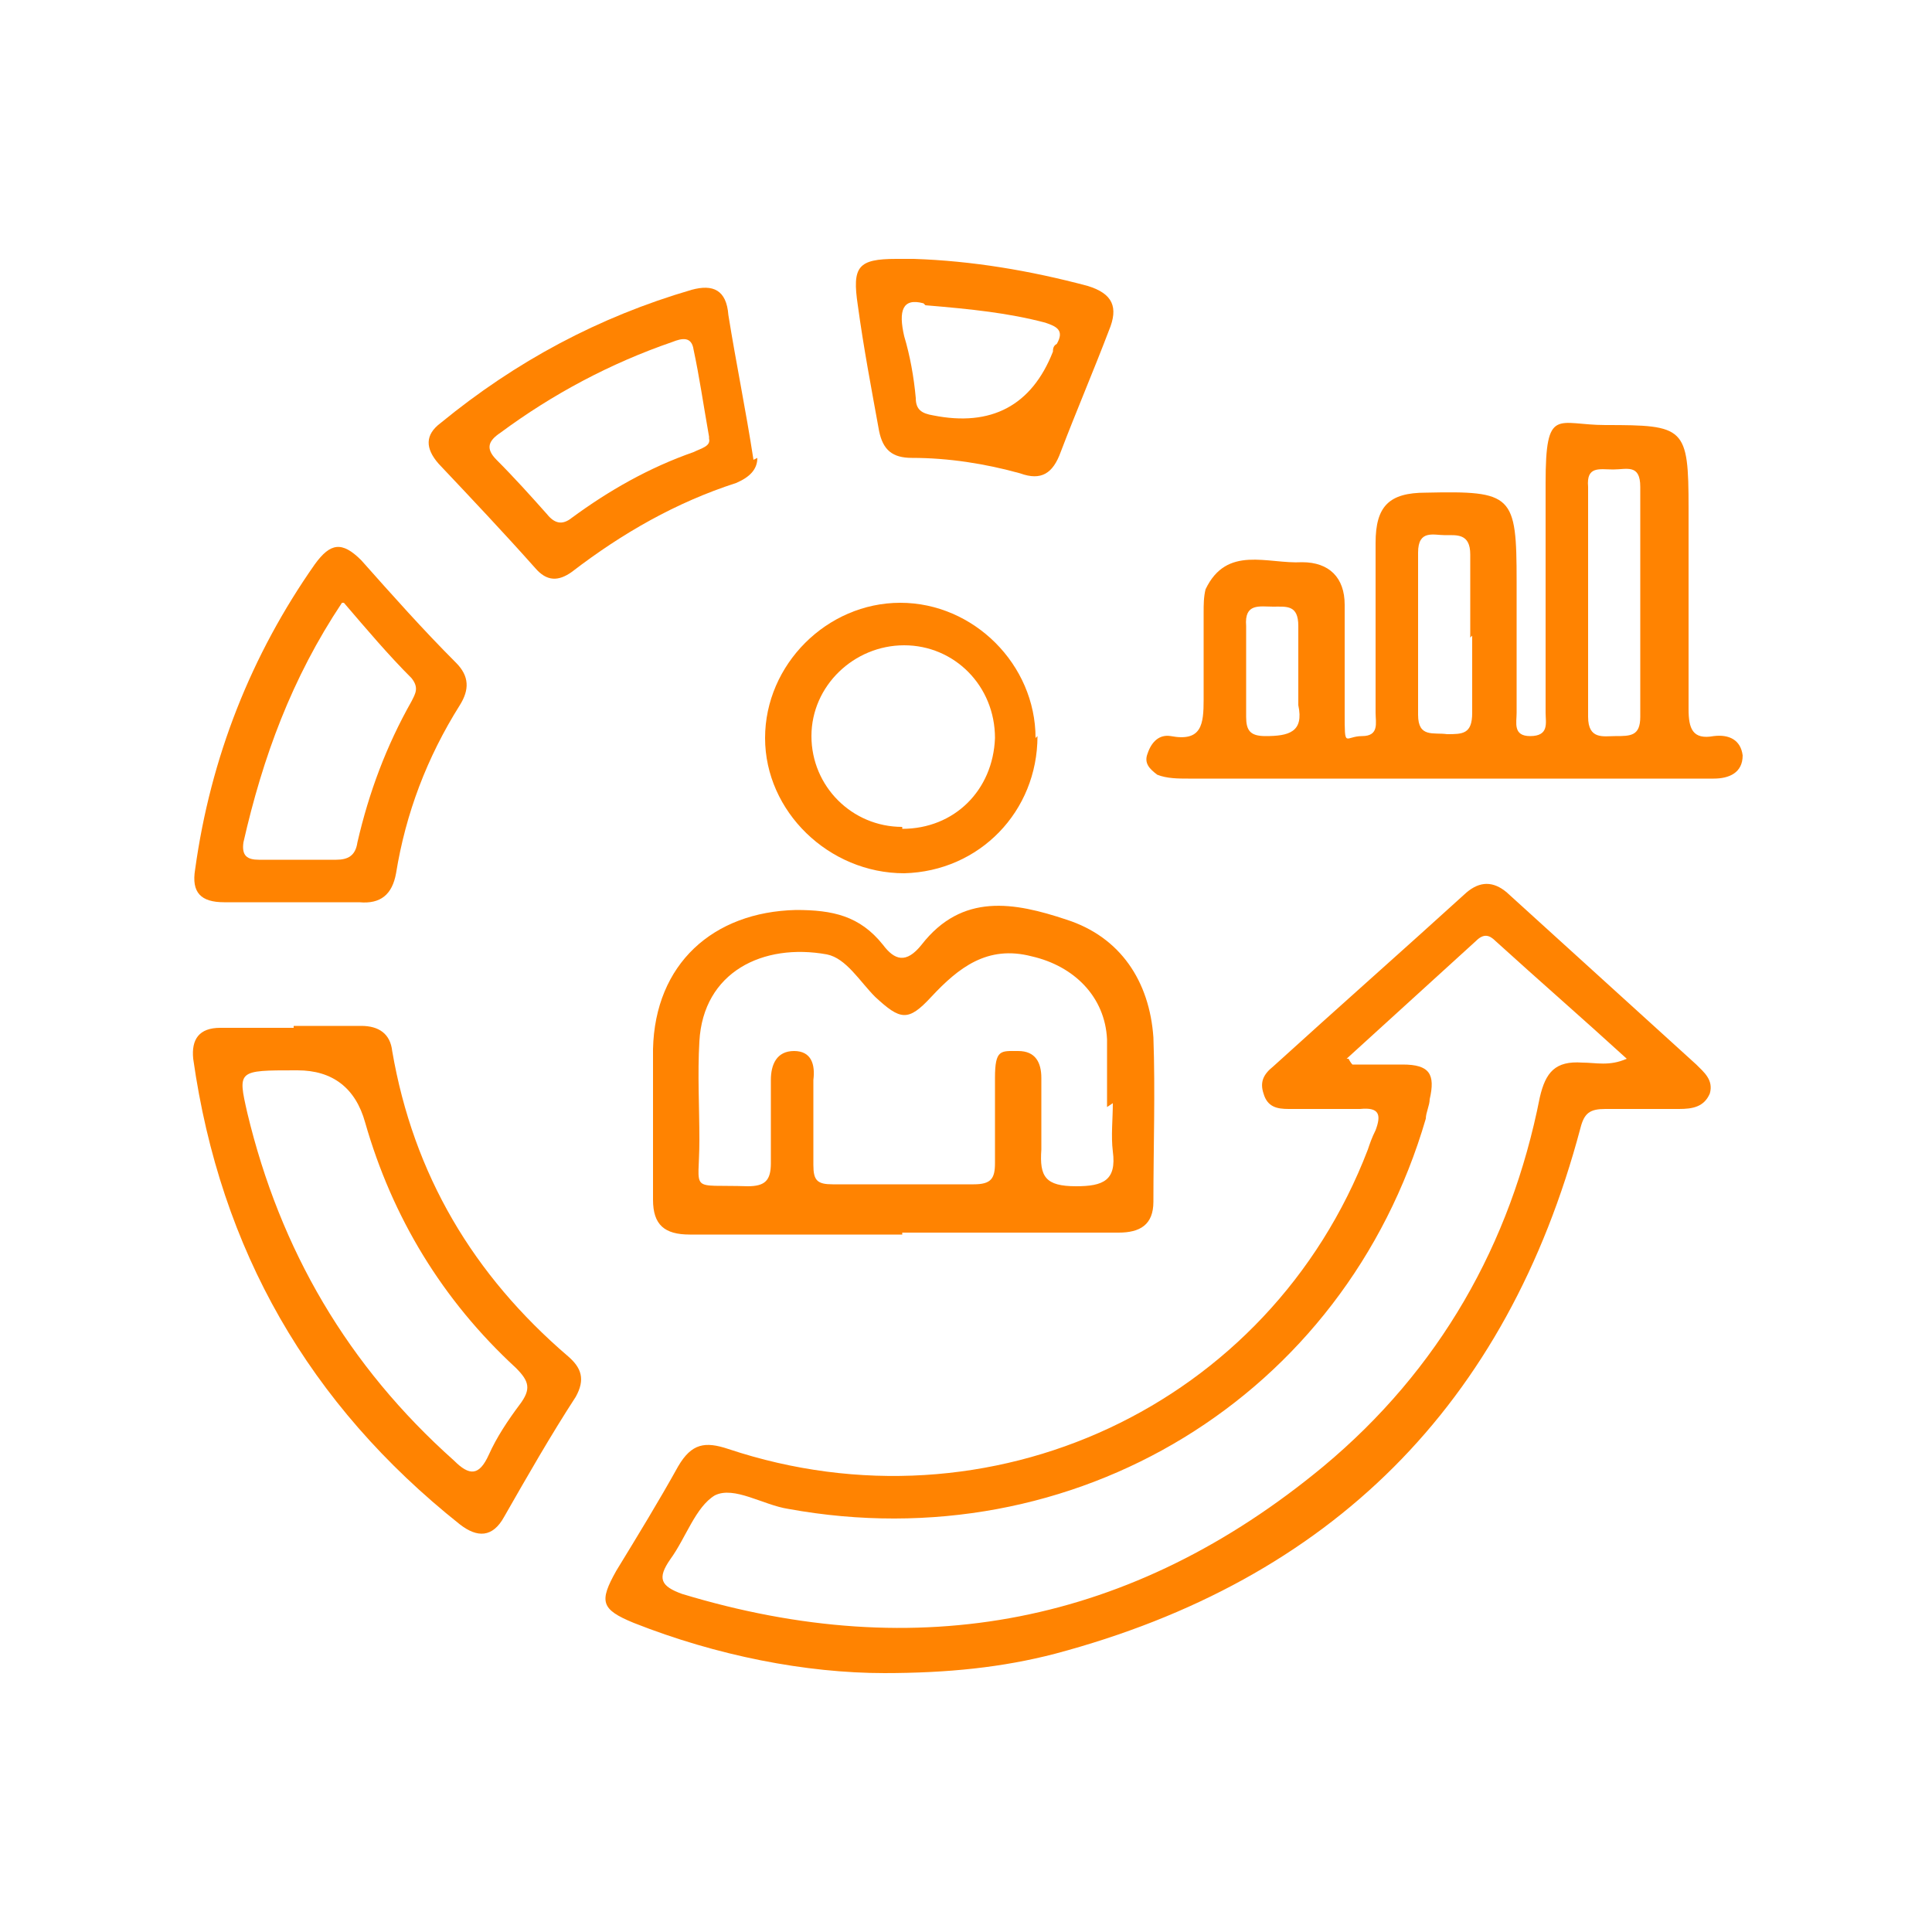 <?xml version="1.0" encoding="UTF-8"?>
<svg xmlns="http://www.w3.org/2000/svg" version="1.1" viewBox="0 0 100 100">
  <defs>
    <style>
      .cls-1 {
        fill: #ff8301;
      }

      .cls-2 {
        fill: none;
      }
    </style>
  </defs>
  <!-- Generator: Adobe Illustrator 28.7.3, SVG Export Plug-In . SVG Version: 1.2.0 Build 164)  -->
  <g>
    <g id="Layer_1">
      <rect class="cls-2" width="100" height="100"/>
      <g>
        <path class="cls-1" d="M45.8,86.6c-4.1,0-8.7-.9-13-2.6-1.7-.7-1.8-1.1-.9-2.7,1.1-1.8,2.2-3.6,3.2-5.4.7-1.2,1.4-1.3,2.6-.9,13.5,4.5,28-2.2,33.1-15.5.1-.3.2-.6.4-1,.3-.8.2-1.2-.8-1.1-1.2,0-2.4,0-3.7,0-.6,0-1.1-.1-1.3-.8-.2-.6,0-1,.5-1.4,3.3-3,6.7-6,10-9,.7-.6,1.4-.6,2.1,0,3.3,3,6.5,5.9,9.8,8.9.4.4.9.8.7,1.5-.3.7-.9.8-1.6.8-1.3,0-2.6,0-3.8,0-.8,0-1.1.2-1.3,1-3.8,14.3-12.9,23.4-27.2,27.2-2.7.7-5.5,1-8.9,1h0ZM69.8,54.8c0,0,.1.2.2.3h1.3c.4,0,.9,0,1.3,0,1.4,0,1.7.5,1.4,1.8,0,.3-.2.7-.2,1-4.2,14.4-18.2,22.9-33,20.2-1.3-.2-2.8-1.2-3.8-.7-1,.6-1.5,2.2-2.3,3.3-.7,1-.5,1.4.6,1.8,12.2,3.7,23.3,1.6,33.2-6.6,6-5,9.7-11.5,11.2-19.1.3-1.3.8-1.9,2.2-1.8.7,0,1.4.2,2.3-.2-2.3-2.1-4.6-4.1-6.8-6.1-.3-.3-.6-.4-1,0-2.2,2-4.5,4.1-6.7,6.1h0Z"/>
        <path class="cls-1" d="M74.7,40.3h-13.2c-.5,0-1.1,0-1.6-.2-.4-.3-.7-.6-.5-1.1.2-.6.6-1,1.2-.9,1.6.3,1.7-.6,1.7-1.9,0-1.5,0-3,0-4.5,0-.4,0-.8.1-1.2,1.1-2.3,3.2-1.3,5-1.4,1.4,0,2.2.8,2.2,2.2,0,1.9,0,3.7,0,5.6s0,1.2.9,1.2c.9,0,.7-.7.7-1.2,0-2.9,0-5.9,0-8.8,0-1.9.7-2.6,2.6-2.6,4.5-.1,4.7.1,4.7,4.6s0,4.5,0,6.8c0,.5-.2,1.2.7,1.2,1,0,.8-.7.8-1.2,0-4,0-7.9,0-11.9s.6-3,3.1-3c4.1,0,4.3.1,4.3,4.3s0,7,0,10.4c0,1,.2,1.6,1.3,1.4.8-.1,1.4.2,1.5,1,0,.9-.7,1.2-1.5,1.2h-13.8,0ZM84.9,31.2c0-2,0-4,0-6,0-1.2-.7-.9-1.4-.9-.7,0-1.4-.2-1.3.9,0,4,0,7.9,0,11.9,0,1.2.8,1,1.4,1,.8,0,1.3,0,1.3-1,0-2,0-3.9,0-5.9ZM76.1,33c0-1.4,0-2.8,0-4.3,0-1.1-.7-1-1.3-1-.6,0-1.4-.3-1.4.9,0,2.8,0,5.6,0,8.4,0,1.2.8.9,1.5,1,.8,0,1.3,0,1.3-1.1,0-1.3,0-2.6,0-4h0ZM67.2,34.7c0-.8,0-1.6,0-2.3,0-1.1-.6-1-1.3-1-.7,0-1.5-.2-1.4,1,0,1.6,0,3.1,0,4.7,0,.7.2,1,1,1,1.2,0,2-.2,1.7-1.6,0-.6,0-1.2,0-1.8h0Z"/>
        <path class="cls-1" d="M46.7,63.9c-3.7,0-7.3,0-11,0-1.3,0-1.9-.5-1.9-1.8,0-2.6,0-5.2,0-7.8.1-4.4,3.1-7.1,7.4-7.2,1.9,0,3.3.3,4.5,1.8.6.8,1.2,1,2,0,2.1-2.7,4.8-2.2,7.5-1.3,2.8.9,4.3,3.2,4.5,6.1.1,2.8,0,5.7,0,8.5,0,1.2-.7,1.6-1.8,1.6-3.7,0-7.4,0-11.2,0h0ZM57.3,57.3h0c0-1.2,0-2.3,0-3.5-.1-2.2-1.7-3.8-3.9-4.3-2.3-.6-3.8.6-5.2,2.1-1.2,1.3-1.6,1.2-2.9,0-.8-.8-1.5-2-2.5-2.2-3.3-.6-6.4.9-6.6,4.5-.1,1.7,0,3.4,0,5.1,0,2.8-.6,2.3,2.5,2.4.9,0,1.2-.3,1.2-1.2,0-1.4,0-2.8,0-4.3,0-.8.3-1.5,1.2-1.5.9,0,1.1.7,1,1.5,0,1.5,0,2.9,0,4.4,0,.8.2,1,1,1,2.5,0,4.9,0,7.3,0,.9,0,1.1-.3,1.1-1.1,0-1.5,0-2.9,0-4.4s.3-1.4,1.2-1.4,1.2.6,1.2,1.4c0,1.2,0,2.5,0,3.7-.1,1.4.2,1.9,1.8,1.9,1.4,0,2.1-.3,1.9-1.8-.1-.8,0-1.7,0-2.5h0Z"/>
        <path class="cls-1" d="M15.2,53.1c1.2,0,2.3,0,3.5,0,.9,0,1.5.4,1.6,1.3,1.1,6.4,4.2,11.6,9.1,15.8.7.6.9,1.2.4,2.1-1.3,2-2.5,4.1-3.7,6.2-.6,1.1-1.4,1.1-2.3.4-7.8-6.2-12.4-14.2-13.8-24.1-.1-1,.3-1.6,1.4-1.6,1.3,0,2.6,0,3.8,0h0s0,0,0,0ZM15.3,55.4c-3,0-3,0-2.5,2.2,1.7,7.1,5.2,13.1,10.7,18,.8.8,1.3.8,1.8-.3.4-.9,1-1.8,1.6-2.6.6-.8.5-1.2-.2-1.9-3.8-3.5-6.4-7.8-7.8-12.7-.5-1.8-1.7-2.7-3.5-2.7h0Z"/>
        <path class="cls-1" d="M15.1,46.7c-1.2,0-2.3,0-3.5,0-1.2,0-1.7-.5-1.5-1.7.8-5.8,2.9-11.1,6.2-15.8.8-1.1,1.4-1.2,2.4-.2,1.6,1.8,3.2,3.6,4.9,5.3.7.7.7,1.4.2,2.2-1.7,2.7-2.8,5.6-3.3,8.7-.2,1.1-.8,1.6-1.9,1.5-1.1,0-2.2,0-3.4,0h0s0,0,0,0ZM17.7,31.2c-2.6,3.9-4.1,8-5.1,12.4-.1.7.2.9.8.9,1.3,0,2.6,0,4,0,.6,0,1-.2,1.1-.9.6-2.6,1.5-5,2.8-7.3.2-.4.4-.7,0-1.2-1.2-1.2-2.3-2.5-3.5-3.9h0Z"/>
        <path class="cls-1" d="M39.2,23.7c0,.6-.4,1-1.1,1.3-3.1,1-5.9,2.6-8.5,4.6-.7.5-1.3.5-1.9-.2-1.6-1.8-3.3-3.6-5-5.4-.7-.8-.7-1.5.1-2.1,3.9-3.2,8.2-5.5,13-6.9,1.1-.3,1.8,0,1.9,1.3.4,2.5.9,4.9,1.3,7.5h0ZM36.7,22.6c-.3-1.7-.5-3.1-.8-4.5-.1-.7-.6-.6-1.1-.4-3.2,1.1-6.2,2.7-8.9,4.7-.6.4-.8.8-.2,1.4.9.9,1.8,1.9,2.6,2.8.4.5.8.6,1.3.2,1.9-1.4,4-2.6,6.3-3.4.4-.2.9-.3.8-.7h0Z"/>
        <path class="cls-1" d="M53.7,38.1c0,3.9-3,7-6.9,7.1-3.9,0-7.2-3.2-7.2-7,0-3.8,3.2-7,7-7,3.8,0,7,3.2,7,7ZM46.7,42.9c2.7,0,4.7-2,4.8-4.7,0-2.7-2.1-4.8-4.7-4.8-2.6,0-4.8,2.1-4.8,4.7,0,2.6,2.1,4.7,4.7,4.7Z"/>
        <path class="cls-1" d="M47.3,13.4c3,.1,6,.6,9,1.4,1.3.4,1.6,1.1,1.1,2.3-.8,2.1-1.7,4.2-2.5,6.3-.4,1.1-1,1.5-2.1,1.1-1.8-.5-3.7-.8-5.6-.8-1,0-1.5-.4-1.7-1.4-.4-2.2-.8-4.3-1.1-6.5-.3-2,0-2.4,2-2.4h1ZM47.8,15.7c-1.1-.3-1.3.4-1,1.7.3,1,.5,2.1.6,3.2,0,.6.3.8.9.9,3,.6,5.1-.5,6.2-3.3,0-.1,0-.3.2-.4.4-.7,0-.9-.6-1.1-1.9-.5-3.8-.7-6.2-.9h0Z"/>
      </g>
    </g>
  </g>
</svg>